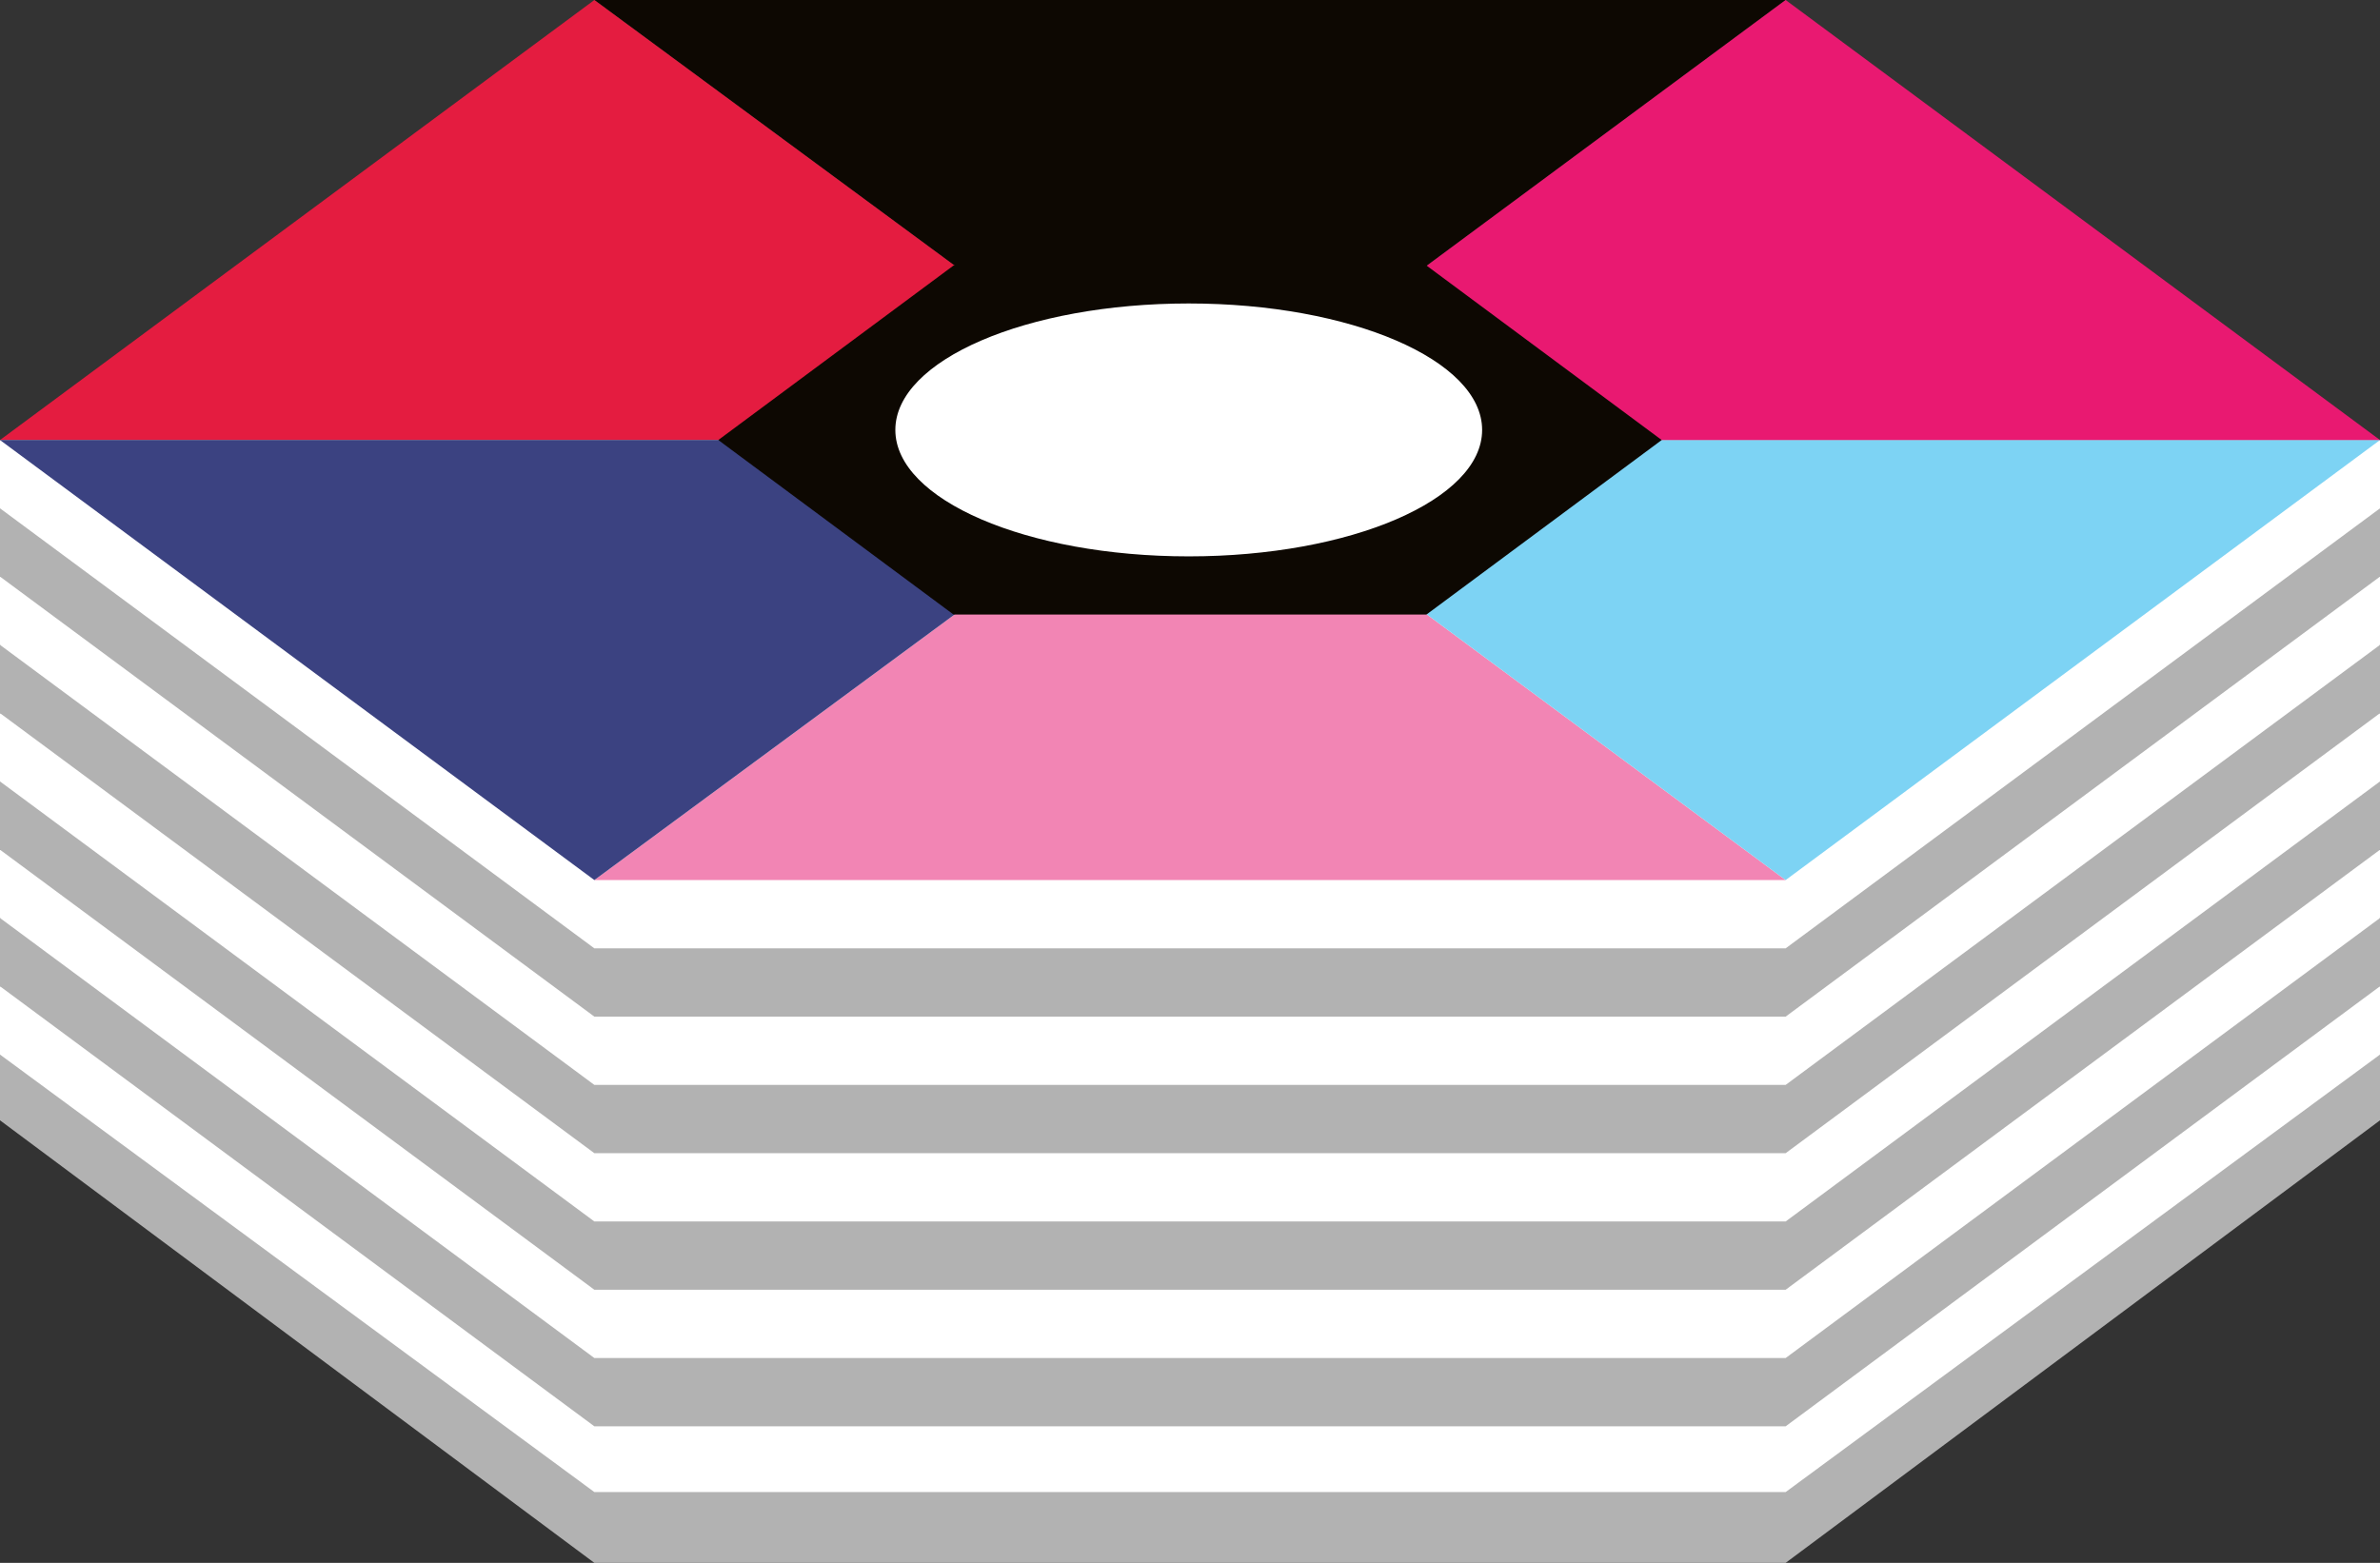 <?xml version="1.0" encoding="utf-8"?>
<!-- Generator: Adobe Illustrator 28.1.0, SVG Export Plug-In . SVG Version: 6.00 Build 0)  -->
<svg version="1.1" id="Layer_1" xmlns="http://www.w3.org/2000/svg" xmlns:xlink="http://www.w3.org/1999/xlink" x="0px" y="0px"
	 viewBox="0 0 94.1 61.8" style="enable-background:new 0 0 94.1 61.8;" xml:space="preserve">
<rect x="0" y="0" width="94.1" height="61.8" fill="#333333" stroke="none"/>
<style type="text/css">
	.st0{clip-path:url(#SVGID_00000155842364232651734810000008339634574045572534_);}
	.st1{fill:#B2B2B2;}
	.st2{fill:#FFFFFF;}
	.st3{fill:#0D0802;}
	.st4{fill:#F285B4;}
	.st5{fill:#E41C40;}
	.st6{fill:#7DD3F4;}
	.st7{fill:#3B4281;}
	.st8{fill:#E91971;}
</style>
<g id="Layer_2_00000139981330527477500140000000301969284717996425_">
	<g id="Layer_1-2">
		<g>
			<defs>
				<rect id="SVGID_1_" x="-60.2" y="-39.2" width="177.5" height="116.1"/>
			</defs>
			<clipPath id="SVGID_00000146487134846868615500000007691897433043571585_">
				<use xlink:href="#SVGID_1_"  style="overflow:visible;"/>
			</clipPath>
			<g style="clip-path:url(#SVGID_00000146487134846868615500000007691897433043571585_);">
				<g>
					<polygon class="st1" points="0,41.7 0,44.3 23.5,61.8 70.6,61.8 94.1,44.3 94.1,41.7 					"/>
					<polygon class="st2" points="0,39 0,41.7 23.5,59 70.6,59 94.1,41.7 94.1,39 					"/>
					<polygon class="st1" points="0,36.3 0,39 23.5,56.4 70.6,56.4 94.1,39 94.1,36.3 					"/>
					<polygon class="st2" points="0,33.6 0,36.3 23.5,53.7 70.6,53.7 94.1,36.3 94.1,33.6 					"/>
					<polygon class="st1" points="0,30.9 0,33.6 23.5,51 70.6,51 94.1,33.6 94.1,30.9 					"/>
					<polygon class="st2" points="0,28.2 0,30.9 23.5,48.3 70.6,48.3 94.1,30.9 94.1,28.2 					"/>
					<polygon class="st1" points="0,25.5 0,28.2 23.5,45.6 70.6,45.6 94.1,28.2 94.1,25.5 					"/>
					<polygon class="st2" points="0,22.8 0,25.5 23.5,42.9 70.6,42.9 94.1,25.5 94.1,22.8 					"/>
					<polygon class="st1" points="0,20.1 0,22.8 23.5,40.2 70.6,40.2 94.1,22.8 94.1,20.1 					"/>
					<polygon class="st2" points="0,17.4 0,20.1 23.5,37.5 70.6,37.5 94.1,20.1 94.1,17.4 					"/>
					<g>
						<polygon class="st3" points="47.1,17.4 23.5,0 70.6,0 						"/>
						<polygon class="st4" points="47.1,17.4 70.6,34.8 23.5,34.8 						"/>
						<polygon class="st5" points="47.1,17.4 0,17.4 23.5,0 						"/>
						<polygon class="st6" points="47.1,17.4 94.1,17.4 70.6,34.8 						"/>
						<polygon class="st7" points="47.1,17.4 23.5,34.8 0,17.4 						"/>
						<polygon class="st8" points="47.1,17.4 70.6,0 94.1,17.4 						"/>
						<polygon class="st3" points="56.4,10.5 37.7,10.5 28.4,17.4 37.7,24.3 56.4,24.3 65.7,17.4 						"/>
						<ellipse class="st2" cx="47" cy="17" rx="11.6" ry="5"/>
					</g>
				</g>
			</g>
		</g>
	</g>
</g>
</svg>
